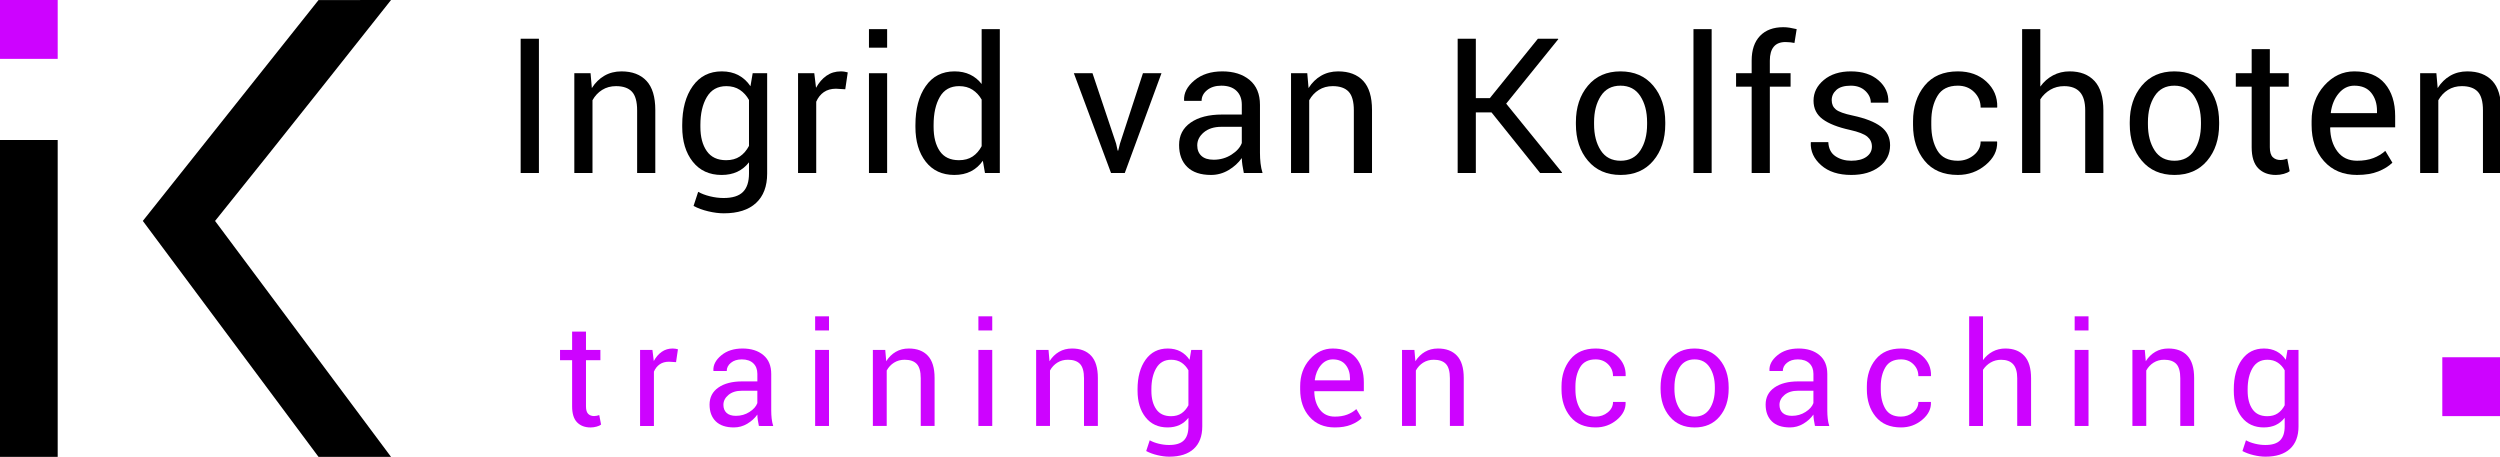 <?xml version="1.0" encoding="UTF-8" standalone="no"?>
<!-- Created with Inkscape (http://www.inkscape.org/) -->

<svg
   xmlns:dc="http://purl.org/dc/elements/1.1/"
   xmlns:cc="http://creativecommons.org/ns#"
   xmlns:rdf="http://www.w3.org/1999/02/22-rdf-syntax-ns#"
   xmlns:svg="http://www.w3.org/2000/svg"
   xmlns="http://www.w3.org/2000/svg"
   xmlns:sodipodi="http://sodipodi.sourceforge.net/DTD/sodipodi-0.dtd"
   xmlns:inkscape="http://www.inkscape.org/namespaces/inkscape"
   width="593.619"
   height="108.482"
   id="svg4437"
   version="1.1"
   inkscape:version="0.48.4 r9939"
   sodipodi:docname="logo.svg">
  <defs
     id="defs4439" />
  <sodipodi:namedview
     id="base"
     pagecolor="#ffffff"
     bordercolor="#666666"
     borderopacity="1.0"
     inkscape:pageopacity="0.0"
     inkscape:pageshadow="2"
     inkscape:zoom="1.979899"
     inkscape:cx="379.30148"
     inkscape:cy="43.814609"
     inkscape:document-units="px"
     inkscape:current-layer="layer1"
     showgrid="false"
     inkscape:window-width="1920"
     inkscape:window-height="1017"
     inkscape:window-x="1912"
     inkscape:window-y="-8"
     inkscape:window-maximized="1"
     fit-margin-top="0"
     fit-margin-left="0"
     fit-margin-right="0"
     fit-margin-bottom="0" />
  <g
     inkscape:label="Laag 1"
     inkscape:groupmode="layer"
     id="layer1"
     transform="translate(-27.652,-127.859)">
    <path
       inkscape:connector-curvature="0"
       id="path3394"
       d="m 41.351,236.338 -13.699,0 0,-75.24 13.699,0 z"
       style="font-size:36px;font-style:normal;font-variant:normal;font-weight:normal;font-stretch:normal;line-height:125%;letter-spacing:0px;word-spacing:0px;fill:#000000;fill-opacity:1;stroke:none;font-family:Roboto;-inkscape-font-specification:Roboto" />
    <path
       inkscape:connector-curvature="0"
       id="path3396"
       d="m 41.351,141.836 -13.699,0 0,-13.977 13.699,0 z"
       style="font-size:36px;font-style:normal;font-variant:normal;font-weight:normal;font-stretch:normal;line-height:125%;letter-spacing:0px;word-spacing:0px;fill:#cc00ff;fill-opacity:0.988;stroke:none;font-family:Roboto;-inkscape-font-specification:Roboto" />
    <path
       id="path3398"
       d="m 61.565,180.317 41.72,-52.443 17.216,-0.012 c 0,0 -27.832,35.201 -41.783,52.46 l 41.783,56.019 -17.216,0 z"
       inkscape:connector-curvature="0"
       sodipodi:nodetypes="ccccccc"
       style="font-size:36px;font-style:normal;font-variant:normal;font-weight:normal;font-stretch:normal;line-height:125%;letter-spacing:0px;word-spacing:0px;fill:#000000;fill-opacity:1;stroke:none;font-family:Roboto;-inkscape-font-specification:Roboto" />
    <g
       style="fill:#000000;fill-opacity:1"
       transform="matrix(1.104,0,0,1.104,-76.483,-614.904)"
       id="g3400">
      <path
         inkscape:connector-curvature="0"
         id="path3402"
         style="font-size:12.398px;font-style:normal;font-variant:normal;font-weight:normal;font-stretch:normal;line-height:125%;letter-spacing:0.296px;word-spacing:0px;fill:#000000;fill-opacity:1;stroke:none;font-family:Roboto;-inkscape-font-specification:Roboto"
         d="m 210.234,710.003 -3.928,0 0,-28.881 3.928,0 z" />
      <path
         inkscape:connector-curvature="0"
         id="path3404"
         style="font-size:12.398px;font-style:normal;font-variant:normal;font-weight:normal;font-stretch:normal;line-height:125%;letter-spacing:0.296px;word-spacing:0px;fill:#000000;fill-opacity:1;stroke:none;font-family:Roboto;-inkscape-font-specification:Roboto"
         d="m 221.341,688.541 0.278,3.194 c 0.714,-1.137 1.61,-2.02 2.688,-2.648 1.078,-0.628 2.304,-0.942 3.68,-0.942 2.314,3e-5 4.106,0.678 5.376,2.033 1.269,1.355 1.904,3.448 1.904,6.278 l 0,13.548 -3.908,0 0,-13.469 c 0,-1.891 -0.374,-3.233 -1.121,-4.027 -0.747,-0.793 -1.888,-1.19 -3.422,-1.19 -1.124,3e-5 -2.119,0.271 -2.985,0.813 -0.866,0.542 -1.557,1.283 -2.073,2.222 l 0,15.65 -3.908,0 0,-21.462 z" />
      <path
         inkscape:connector-curvature="0"
         id="path3406"
         style="font-size:12.398px;font-style:normal;font-variant:normal;font-weight:normal;font-stretch:normal;line-height:125%;letter-spacing:0.296px;word-spacing:0px;fill:#000000;fill-opacity:1;stroke:none;font-family:Roboto;-inkscape-font-specification:Roboto"
         d="m 241.056,699.669 c -3e-5,-3.451 0.754,-6.235 2.261,-8.351 1.508,-2.116 3.59,-3.174 6.248,-3.174 1.362,3e-5 2.559,0.275 3.59,0.823 1.031,0.549 1.891,1.339 2.579,2.37 l 0.476,-2.797 3.114,0 0,21.581 c 0,2.751 -0.8,4.863 -2.4,6.338 -1.6,1.474 -3.908,2.212 -6.923,2.212 -1.031,0 -2.146,-0.142 -3.342,-0.426 -1.197,-0.284 -2.251,-0.671 -3.164,-1.16 l 0.992,-3.035 c 0.701,0.397 1.547,0.717 2.539,0.962 0.992,0.245 1.97,0.367 2.936,0.367 1.904,0 3.289,-0.433 4.156,-1.299 0.866,-0.866 1.299,-2.185 1.299,-3.957 l 0,-2.42 c -0.701,0.899 -1.541,1.577 -2.519,2.033 -0.979,0.456 -2.103,0.684 -3.372,0.684 -2.632,0 -4.701,-0.952 -6.209,-2.856 -1.508,-1.904 -2.261,-4.397 -2.261,-7.478 z m 3.908,0.417 c 0,2.156 0.456,3.888 1.369,5.197 0.912,1.309 2.301,1.964 4.165,1.964 1.177,0 2.162,-0.268 2.956,-0.803 0.793,-0.536 1.448,-1.293 1.964,-2.271 l 0,-9.878 c -0.503,-0.912 -1.157,-1.636 -1.964,-2.172 -0.807,-0.536 -1.779,-0.803 -2.916,-0.803 -1.865,3e-5 -3.26,0.78 -4.185,2.341 -0.926,1.56 -1.389,3.564 -1.389,6.01 z" />
      <path
         inkscape:connector-curvature="0"
         id="path3408"
         style="font-size:12.398px;font-style:normal;font-variant:normal;font-weight:normal;font-stretch:normal;line-height:125%;letter-spacing:0.296px;word-spacing:0px;fill:#000000;fill-opacity:1;stroke:none;font-family:Roboto;-inkscape-font-specification:Roboto"
         d="m 276.124,691.993 -2.003,-0.119 c -1.031,0 -1.901,0.245 -2.608,0.734 -0.707,0.489 -1.253,1.177 -1.636,2.063 l 0,15.333 -3.908,0 0,-21.462 3.491,0 0.377,3.134 c 0.608,-1.111 1.359,-1.977 2.251,-2.599 0.893,-0.622 1.921,-0.932 3.084,-0.932 0.291,3e-5 0.569,0.023 0.833,0.07 0.264,0.046 0.483,0.096 0.655,0.149 z" />
      <path
         inkscape:connector-curvature="0"
         id="path3410"
         d="m 285.128,710.003 -3.908,0 0,-21.462 3.908,0 z"
         style="font-size:12.398px;font-style:normal;font-variant:normal;font-weight:normal;font-stretch:normal;line-height:125%;letter-spacing:0.296px;word-spacing:0px;fill:#000000;fill-opacity:1;stroke:none;font-family:Roboto;-inkscape-font-specification:Roboto" />
      <path
         inkscape:connector-curvature="0"
         id="path3412"
         d="m 285.128,683.047 -3.908,0 0,-3.987 3.908,0 z"
         style="font-size:12.398px;font-style:normal;font-variant:normal;font-weight:normal;font-stretch:normal;line-height:125%;letter-spacing:0.296px;word-spacing:0px;fill:#000000;fill-opacity:1;stroke:none;font-family:Roboto;-inkscape-font-specification:Roboto" />
      <path
         inkscape:connector-curvature="0"
         id="path3414"
         style="font-size:12.398px;font-style:normal;font-variant:normal;font-weight:normal;font-stretch:normal;line-height:125%;letter-spacing:0.296px;word-spacing:0px;fill:#000000;fill-opacity:1;stroke:none;font-family:Roboto;-inkscape-font-specification:Roboto"
         d="m 291.215,699.669 c 0,-3.451 0.737,-6.235 2.212,-8.351 1.474,-2.116 3.541,-3.174 6.199,-3.174 1.256,3e-5 2.37,0.231 3.342,0.694 0.972,0.463 1.802,1.137 2.489,2.023 l 0,-11.802 3.908,0 0,30.944 -3.194,0 -0.456,-2.638 c -0.701,1.005 -1.56,1.765 -2.579,2.281 -1.018,0.516 -2.202,0.774 -3.551,0.774 -2.618,0 -4.668,-0.949 -6.149,-2.846 -1.481,-1.898 -2.222,-4.394 -2.222,-7.488 z m 3.908,0.417 c -3e-5,2.169 0.443,3.904 1.329,5.207 0.886,1.303 2.261,1.954 4.126,1.954 1.164,0 2.142,-0.264 2.936,-0.793 0.793,-0.529 1.441,-1.269 1.944,-2.222 l 0,-10.017 c -0.503,-0.886 -1.154,-1.59 -1.954,-2.113 -0.8,-0.522 -1.762,-0.783 -2.886,-0.784 -1.878,3e-5 -3.263,0.774 -4.156,2.321 -0.893,1.547 -1.339,3.557 -1.339,6.03 z" />
      <path
         inkscape:connector-curvature="0"
         id="path3416"
         style="font-size:12.398px;font-style:normal;font-variant:normal;font-weight:normal;font-stretch:normal;line-height:125%;letter-spacing:0.296px;word-spacing:0px;fill:#000000;fill-opacity:1;stroke:none;font-family:Roboto;-inkscape-font-specification:Roboto"
         d="m 334.375,703.676 0.337,1.508 0.119,0 0.377,-1.508 4.939,-15.135 3.987,0 -7.895,21.462 -2.956,0 -7.994,-21.462 4.007,0 z" />
      <path
         inkscape:connector-curvature="0"
         id="path3418"
         style="font-size:12.398px;font-style:normal;font-variant:normal;font-weight:normal;font-stretch:normal;line-height:125%;letter-spacing:0.296px;word-spacing:0px;fill:#000000;fill-opacity:1;stroke:none;font-family:Roboto;-inkscape-font-specification:Roboto"
         d="m 361.846,710.003 c -0.132,-0.648 -0.235,-1.22 -0.307,-1.716 -0.073,-0.496 -0.116,-0.995 -0.129,-1.498 -0.727,1.031 -1.676,1.894 -2.846,2.589 -1.17,0.694 -2.43,1.041 -3.779,1.041 -2.235,0 -3.937,-0.572 -5.108,-1.716 -1.17,-1.144 -1.755,-2.721 -1.755,-4.731 0,-2.05 0.83,-3.653 2.489,-4.81 1.66,-1.157 3.911,-1.736 6.754,-1.736 l 4.245,0 0,-2.122 c 0,-1.256 -0.383,-2.251 -1.15,-2.985 -0.767,-0.734 -1.851,-1.101 -3.253,-1.101 -1.256,4e-5 -2.278,0.321 -3.065,0.962 -0.787,0.641 -1.18,1.412 -1.18,2.311 l -3.729,0 -0.04,-0.119 c -0.079,-1.56 0.658,-2.989 2.212,-4.285 1.554,-1.296 3.561,-1.944 6.02,-1.944 2.433,3e-5 4.39,0.618 5.871,1.855 1.481,1.236 2.222,3.018 2.222,5.346 l 0,10.334 c 0,0.767 0.04,1.508 0.119,2.222 0.079,0.714 0.225,1.415 0.436,2.103 z m -6.486,-2.856 c 1.415,0 2.691,-0.364 3.828,-1.091 1.137,-0.727 1.878,-1.56 2.222,-2.499 l 0,-3.491 -4.384,0 c -1.574,0 -2.833,0.397 -3.779,1.19 -0.946,0.793 -1.418,1.726 -1.418,2.797 0,0.952 0.298,1.706 0.893,2.261 0.595,0.555 1.474,0.833 2.638,0.833 z" />
      <path
         inkscape:connector-curvature="0"
         id="path3420"
         style="font-size:12.398px;font-style:normal;font-variant:normal;font-weight:normal;font-stretch:normal;line-height:125%;letter-spacing:0.296px;word-spacing:0px;fill:#000000;fill-opacity:1;stroke:none;font-family:Roboto;-inkscape-font-specification:Roboto"
         d="m 375.491,688.541 0.278,3.194 c 0.714,-1.137 1.61,-2.02 2.688,-2.648 1.078,-0.628 2.304,-0.942 3.68,-0.942 2.314,3e-5 4.106,0.678 5.376,2.033 1.269,1.355 1.904,3.448 1.904,6.278 l 0,13.548 -3.908,0 0,-13.469 c -4e-5,-1.891 -0.374,-3.233 -1.121,-4.027 -0.747,-0.793 -1.888,-1.19 -3.422,-1.19 -1.124,3e-5 -2.119,0.271 -2.985,0.813 -0.866,0.542 -1.557,1.283 -2.073,2.222 l 0,15.65 -3.908,0 0,-21.462 z" />
      <path
         inkscape:connector-curvature="0"
         id="path3422"
         style="font-size:12.398px;font-style:normal;font-variant:normal;font-weight:normal;font-stretch:normal;line-height:125%;letter-spacing:0.296px;word-spacing:0px;fill:#000000;fill-opacity:1;stroke:none;font-family:Roboto;-inkscape-font-specification:Roboto"
         d="m 415.119,696.971 -3.372,0 0,13.032 -3.908,0 0,-28.881 3.908,0 0,12.774 3.015,0 10.334,-12.774 4.324,0 0.06,0.099 -11.207,13.865 12.021,14.817 -0.06,0.099 -4.661,0 z" />
      <path
         inkscape:connector-curvature="0"
         id="path3424"
         style="font-size:12.398px;font-style:normal;font-variant:normal;font-weight:normal;font-stretch:normal;line-height:125%;letter-spacing:0.296px;word-spacing:0px;fill:#000000;fill-opacity:1;stroke:none;font-family:Roboto;-inkscape-font-specification:Roboto"
         d="m 433.267,699.074 c 0,-3.174 0.86,-5.789 2.579,-7.845 1.719,-2.056 4.053,-3.084 7.002,-3.084 2.975,3e-5 5.326,1.025 7.052,3.075 1.726,2.05 2.589,4.668 2.589,7.855 l 0,0.436 c -3e-5,3.2 -0.86,5.819 -2.579,7.855 -1.719,2.037 -4.06,3.055 -7.022,3.055 -2.962,0 -5.306,-1.022 -7.032,-3.065 -1.726,-2.043 -2.589,-4.658 -2.589,-7.845 z m 3.908,0.436 c -4e-5,2.275 0.479,4.152 1.438,5.633 0.959,1.481 2.384,2.222 4.275,2.222 1.865,3e-5 3.28,-0.741 4.245,-2.222 0.965,-1.481 1.448,-3.359 1.448,-5.633 l 0,-0.436 c 0,-2.248 -0.486,-4.119 -1.458,-5.614 -0.972,-1.494 -2.397,-2.241 -4.275,-2.241 -1.865,4e-5 -3.276,0.747 -4.235,2.241 -0.959,1.494 -1.438,3.365 -1.438,5.614 z" />
      <path
         inkscape:connector-curvature="0"
         id="path3426"
         style="font-size:12.398px;font-style:normal;font-variant:normal;font-weight:normal;font-stretch:normal;line-height:125%;letter-spacing:0.296px;word-spacing:0px;fill:#000000;fill-opacity:1;stroke:none;font-family:Roboto;-inkscape-font-specification:Roboto"
         d="m 462.464,710.003 -3.908,0 0,-30.944 3.908,0 z" />
      <path
         inkscape:connector-curvature="0"
         id="path3428"
         style="font-size:12.398px;font-style:normal;font-variant:normal;font-weight:normal;font-stretch:normal;line-height:125%;letter-spacing:0.296px;word-spacing:0px;fill:#000000;fill-opacity:1;stroke:none;font-family:Roboto;-inkscape-font-specification:Roboto"
         d="m 471.071,710.003 0,-18.566 -3.352,0 0,-2.896 3.352,0 0,-2.718 c 0,-2.288 0.598,-4.056 1.795,-5.306 1.197,-1.25 2.866,-1.874 5.009,-1.875 0.45,4e-5 0.902,0.036 1.359,0.109 0.456,0.073 0.962,0.175 1.517,0.307 l -0.476,2.975 c -0.238,-0.053 -0.526,-0.099 -0.863,-0.139 -0.337,-0.04 -0.691,-0.06 -1.061,-0.06 -1.137,3e-5 -1.984,0.341 -2.539,1.022 -0.555,0.681 -0.833,1.67 -0.833,2.965 l 0,2.718 4.463,0 0,2.896 -4.463,0 0,18.566 z" />
      <path
         inkscape:connector-curvature="0"
         id="path3430"
         style="font-size:12.398px;font-style:normal;font-variant:normal;font-weight:normal;font-stretch:normal;line-height:125%;letter-spacing:0.296px;word-spacing:0px;fill:#000000;fill-opacity:1;stroke:none;font-family:Roboto;-inkscape-font-specification:Roboto"
         d="m 496.935,704.311 c -4e-5,-0.86 -0.327,-1.567 -0.982,-2.122 -0.655,-0.555 -1.894,-1.038 -3.719,-1.448 -2.605,-0.569 -4.566,-1.339 -5.881,-2.311 -1.316,-0.972 -1.974,-2.298 -1.974,-3.977 0,-1.746 0.741,-3.233 2.222,-4.463 1.481,-1.23 3.412,-1.845 5.792,-1.845 2.499,3e-5 4.486,0.641 5.961,1.924 1.474,1.283 2.179,2.843 2.113,4.681 l -0.04,0.119 -3.729,0 c 0,-0.939 -0.393,-1.782 -1.18,-2.529 -0.787,-0.747 -1.828,-1.121 -3.124,-1.121 -1.389,3e-5 -2.42,0.304 -3.094,0.912 -0.674,0.608 -1.012,1.342 -1.012,2.202 0,0.846 0.298,1.514 0.893,2.003 0.595,0.489 1.805,0.926 3.63,1.309 2.711,0.582 4.728,1.372 6.05,2.37 1.322,0.998 1.984,2.337 1.984,4.017 -3e-5,1.904 -0.77,3.445 -2.311,4.622 -1.541,1.177 -3.554,1.765 -6.04,1.765 -2.737,0 -4.893,-0.694 -6.466,-2.083 -1.574,-1.388 -2.321,-3.008 -2.241,-4.86 l 0.04,-0.119 3.729,0 c 0.066,1.388 0.582,2.403 1.547,3.045 0.965,0.641 2.096,0.962 3.392,0.962 1.388,3e-5 2.476,-0.281 3.263,-0.843 0.787,-0.562 1.18,-1.299 1.18,-2.212 z" />
      <path
         inkscape:connector-curvature="0"
         id="path3432"
         style="font-size:12.398px;font-style:normal;font-variant:normal;font-weight:normal;font-stretch:normal;line-height:125%;letter-spacing:0.296px;word-spacing:0px;fill:#000000;fill-opacity:1;stroke:none;font-family:Roboto;-inkscape-font-specification:Roboto"
         d="m 515.42,707.365 c 1.296,3e-5 2.436,-0.4 3.422,-1.2 0.985,-0.8 1.478,-1.782 1.478,-2.946 l 3.511,0 0.04,0.119 c 0.066,1.851 -0.757,3.494 -2.47,4.929 -1.713,1.435 -3.706,2.152 -5.981,2.152 -3.121,0 -5.508,-1.018 -7.161,-3.055 -1.653,-2.036 -2.479,-4.595 -2.479,-7.676 l 0,-0.833 c 0,-3.055 0.83,-5.604 2.489,-7.647 1.66,-2.043 4.043,-3.065 7.151,-3.065 2.513,3e-5 4.566,0.741 6.159,2.222 1.593,1.481 2.364,3.299 2.311,5.455 l -0.04,0.119 -3.531,0 c -3e-5,-1.309 -0.463,-2.423 -1.389,-3.342 -0.926,-0.919 -2.096,-1.379 -3.511,-1.379 -2.05,3e-5 -3.514,0.737 -4.394,2.212 -0.879,1.474 -1.319,3.283 -1.319,5.425 l 0,0.833 c 0,2.195 0.436,4.023 1.309,5.485 0.873,1.461 2.341,2.192 4.404,2.192 z" />
      <path
         inkscape:connector-curvature="0"
         id="path3434"
         style="font-size:12.398px;font-style:normal;font-variant:normal;font-weight:normal;font-stretch:normal;line-height:125%;letter-spacing:0.296px;word-spacing:0px;fill:#000000;fill-opacity:1;stroke:none;font-family:Roboto;-inkscape-font-specification:Roboto"
         d="m 533.152,691.417 c 0.741,-1.031 1.65,-1.835 2.727,-2.41 1.078,-0.575 2.271,-0.863 3.58,-0.863 2.288,3e-5 4.07,0.688 5.346,2.063 1.276,1.375 1.914,3.491 1.914,6.347 l 0,13.449 -3.908,0 0,-13.488 c 0,-1.772 -0.38,-3.081 -1.141,-3.928 -0.76,-0.846 -1.894,-1.269 -3.402,-1.269 -1.084,3e-5 -2.066,0.255 -2.946,0.764 -0.879,0.509 -1.603,1.2 -2.172,2.073 l 0,15.849 -3.908,0 0,-30.944 3.908,0 z" />
      <path
         inkscape:connector-curvature="0"
         id="path3436"
         style="font-size:12.398px;font-style:normal;font-variant:normal;font-weight:normal;font-stretch:normal;line-height:125%;letter-spacing:0.296px;word-spacing:0px;fill:#000000;fill-opacity:1;stroke:none;font-family:Roboto;-inkscape-font-specification:Roboto"
         d="m 552.391,699.074 c 0,-3.174 0.86,-5.789 2.579,-7.845 1.719,-2.056 4.053,-3.084 7.002,-3.084 2.975,3e-5 5.326,1.025 7.052,3.075 1.726,2.05 2.589,4.668 2.589,7.855 l 0,0.436 c 0,3.2 -0.86,5.819 -2.579,7.855 -1.719,2.037 -4.06,3.055 -7.022,3.055 -2.962,0 -5.306,-1.022 -7.032,-3.065 -1.726,-2.043 -2.589,-4.658 -2.589,-7.845 z m 3.908,0.436 c 0,2.275 0.479,4.152 1.438,5.633 0.959,1.481 2.384,2.222 4.275,2.222 1.865,3e-5 3.28,-0.741 4.245,-2.222 0.965,-1.481 1.448,-3.359 1.448,-5.633 l 0,-0.436 c -4e-5,-2.248 -0.486,-4.119 -1.458,-5.614 -0.972,-1.494 -2.397,-2.241 -4.275,-2.241 -1.865,4e-5 -3.276,0.747 -4.235,2.241 -0.959,1.494 -1.438,3.365 -1.438,5.614 z" />
      <path
         inkscape:connector-curvature="0"
         id="path3438"
         style="font-size:12.398px;font-style:normal;font-variant:normal;font-weight:normal;font-stretch:normal;line-height:125%;letter-spacing:0.296px;word-spacing:0px;fill:#000000;fill-opacity:1;stroke:none;font-family:Roboto;-inkscape-font-specification:Roboto"
         d="m 582.52,683.364 0,5.177 4.066,0 0,2.896 -4.066,0 0,13.032 c -3e-5,1.005 0.208,1.713 0.625,2.122 0.417,0.41 0.969,0.615 1.656,0.615 0.225,0 0.473,-0.026 0.744,-0.079 0.271,-0.053 0.512,-0.119 0.724,-0.198 l 0.516,2.678 c -0.291,0.238 -0.717,0.433 -1.279,0.585 -0.562,0.152 -1.127,0.228 -1.696,0.228 -1.587,0 -2.85,-0.479 -3.789,-1.438 -0.939,-0.959 -1.408,-2.463 -1.408,-4.513 l 0,-13.032 -3.412,0 0,-2.896 3.412,0 0,-5.177 z" />
      <path
         inkscape:connector-curvature="0"
         id="path3440"
         style="font-size:12.398px;font-style:normal;font-variant:normal;font-weight:normal;font-stretch:normal;line-height:125%;letter-spacing:0.296px;word-spacing:0px;fill:#000000;fill-opacity:1;stroke:none;font-family:Roboto;-inkscape-font-specification:Roboto"
         d="m 601.283,710.42 c -2.989,0 -5.366,-0.995 -7.131,-2.985 -1.765,-1.99 -2.648,-4.572 -2.648,-7.746 l 0,-0.873 c 0,-3.055 0.909,-5.597 2.727,-7.627 1.818,-2.03 3.97,-3.045 6.457,-3.045 2.896,3e-5 5.085,0.873 6.566,2.618 1.481,1.746 2.222,4.073 2.222,6.982 l 0,2.44 -13.925,0 -0.06,0.099 c 0.04,2.063 0.562,3.759 1.567,5.088 1.005,1.329 2.413,1.994 4.225,1.993 1.322,4e-5 2.483,-0.188 3.481,-0.565 0.998,-0.377 1.861,-0.896 2.589,-1.557 l 1.527,2.539 c -0.767,0.754 -1.779,1.382 -3.035,1.884 -1.256,0.502 -2.777,0.754 -4.562,0.754 z m -0.595,-19.201 c -1.309,4e-5 -2.427,0.552 -3.352,1.656 -0.926,1.104 -1.494,2.489 -1.706,4.156 l 0.04,0.099 9.898,0 0,-0.516 c -3e-5,-1.534 -0.41,-2.817 -1.23,-3.848 -0.82,-1.031 -2.036,-1.547 -3.65,-1.547 z" />
      <path
         inkscape:connector-curvature="0"
         id="path3442"
         style="font-size:12.398px;font-style:normal;font-variant:normal;font-weight:normal;font-stretch:normal;line-height:125%;letter-spacing:0.296px;word-spacing:0px;fill:#000000;fill-opacity:1;stroke:none;font-family:Roboto;-inkscape-font-specification:Roboto"
         d="m 618.34,688.541 0.278,3.194 c 0.714,-1.137 1.61,-2.02 2.688,-2.648 1.078,-0.628 2.304,-0.942 3.68,-0.942 2.314,3e-5 4.106,0.678 5.376,2.033 1.269,1.355 1.904,3.448 1.904,6.278 l 0,13.548 -3.908,0 0,-13.469 c -3e-5,-1.891 -0.374,-3.233 -1.121,-4.027 -0.747,-0.793 -1.888,-1.19 -3.422,-1.19 -1.124,3e-5 -2.119,0.271 -2.985,0.813 -0.866,0.542 -1.557,1.283 -2.073,2.222 l 0,15.65 -3.908,0 0,-21.462 z" />
    </g>
    <g
       transform="matrix(3.455,0,0,3.455,-1709.711,-806.481)"
       id="g3444"
       style="font-size:9.892px;font-style:normal;font-variant:normal;font-weight:normal;font-stretch:normal;line-height:125%;letter-spacing:1.553px;word-spacing:0px;fill:#cc00ff;fill-opacity:0.988;stroke:none;font-family:Roboto Slab;-inkscape-font-specification:Roboto Slab">
      <path
         inkscape:connector-curvature="0"
         id="path3446"
         style="fill:#cc00ff;fill-opacity:0.988;font-family:Roboto;-inkscape-font-specification:Roboto"
         d="m 543.127,293.219 0,1.261 0.99,0 0,0.705 -0.99,0 0,3.173 c -10e-6,0.245 0.051,0.417 0.152,0.517 0.101,0.1 0.236,0.15 0.403,0.15 0.055,0 0.115,-0.006 0.181,-0.019 0.066,-0.013 0.125,-0.029 0.176,-0.048 l 0.126,0.652 c -0.071,0.058 -0.175,0.105 -0.312,0.142 -0.137,0.037 -0.275,0.056 -0.413,0.056 -0.386,0 -0.694,-0.117 -0.923,-0.35 -0.229,-0.233 -0.343,-0.6 -0.343,-1.099 l 0,-3.173 -0.831,0 0,-0.705 0.831,0 0,-1.261 z" />
      <path
         inkscape:connector-curvature="0"
         id="path3448"
         style="fill:#cc00ff;fill-opacity:0.988;font-family:Roboto;-inkscape-font-specification:Roboto"
         d="m 549.317,295.32 -0.488,-0.029 c -0.251,1e-5 -0.463,0.06 -0.635,0.179 -0.172,0.119 -0.305,0.287 -0.398,0.502 l 0,3.734 -0.952,0 0,-5.226 0.85,0 0.092,0.763 c 0.148,-0.27 0.331,-0.481 0.548,-0.633 0.217,-0.151 0.468,-0.227 0.751,-0.227 0.071,0 0.138,0.006 0.203,0.017 0.064,0.011 0.118,0.023 0.159,0.036 z" />
      <path
         inkscape:connector-curvature="0"
         id="path3450"
         style="fill:#cc00ff;fill-opacity:0.988;font-family:Roboto;-inkscape-font-specification:Roboto"
         d="m 555.01,299.706 c -0.032,-0.158 -0.057,-0.297 -0.075,-0.418 -0.018,-0.121 -0.028,-0.242 -0.031,-0.365 -0.177,0.251 -0.408,0.461 -0.693,0.63 -0.285,0.169 -0.592,0.254 -0.92,0.254 -0.544,0 -0.959,-0.139 -1.244,-0.418 -0.285,-0.279 -0.427,-0.663 -0.427,-1.152 0,-0.499 0.202,-0.89 0.606,-1.171 0.404,-0.282 0.952,-0.423 1.645,-0.423 l 1.034,0 0,-0.517 c 0,-0.306 -0.093,-0.548 -0.28,-0.727 -0.187,-0.179 -0.451,-0.268 -0.792,-0.268 -0.306,0 -0.555,0.078 -0.746,0.234 -0.192,0.156 -0.287,0.344 -0.287,0.563 l -0.908,0 -0.01,-0.029 c -0.019,-0.38 0.16,-0.728 0.539,-1.043 0.378,-0.316 0.867,-0.473 1.466,-0.473 0.593,0 1.069,0.151 1.43,0.452 0.361,0.301 0.541,0.735 0.541,1.302 l 0,2.517 c 0,0.187 0.01,0.367 0.029,0.541 0.019,0.174 0.055,0.345 0.106,0.512 z m -1.579,-0.696 c 0.345,0 0.655,-0.088 0.932,-0.266 0.277,-0.177 0.457,-0.38 0.541,-0.609 l 0,-0.85 -1.067,0 c -0.383,1e-5 -0.69,0.097 -0.92,0.29 -0.23,0.193 -0.345,0.42 -0.345,0.681 0,0.232 0.072,0.415 0.217,0.551 0.145,0.135 0.359,0.203 0.642,0.203 z" />
      <path
         inkscape:connector-curvature="0"
         id="path3452"
         d="m 559.828,299.706 -0.952,0 0,-5.226 0.952,0 z"
         style="fill:#cc00ff;fill-opacity:0.988;font-family:Roboto;-inkscape-font-specification:Roboto" />
      <path
         inkscape:connector-curvature="0"
         id="path3454"
         d="m 559.828,293.142 -0.952,0 0,-0.971 0.952,0 z"
         style="fill:#cc00ff;fill-opacity:0.988;font-family:Roboto;-inkscape-font-specification:Roboto" />
      <path
         inkscape:connector-curvature="0"
         id="path3456"
         style="fill:#cc00ff;fill-opacity:0.988;font-family:Roboto;-inkscape-font-specification:Roboto"
         d="m 563.694,294.479 0.068,0.778 c 0.174,-0.277 0.392,-0.492 0.654,-0.645 0.262,-0.153 0.561,-0.229 0.896,-0.229 0.564,0 1,0.165 1.309,0.495 0.309,0.33 0.464,0.84 0.464,1.529 l 0,3.299 -0.952,0 0,-3.28 c -10e-6,-0.46 -0.091,-0.787 -0.273,-0.981 -0.182,-0.193 -0.46,-0.29 -0.833,-0.29 -0.274,0 -0.516,0.066 -0.727,0.198 -0.211,0.132 -0.379,0.312 -0.505,0.541 l 0,3.811 -0.952,0 0,-5.226 z" />
      <path
         inkscape:connector-curvature="0"
         id="path3458"
         style="fill:#cc00ff;fill-opacity:0.988;font-family:Roboto;-inkscape-font-specification:Roboto"
         d="m 571.048,299.706 -0.952,0 0,-5.226 0.952,0 z m 0,-6.564 -0.952,0 0,-0.971 0.952,0 z" />
      <path
         inkscape:connector-curvature="0"
         id="path3460"
         style="fill:#cc00ff;fill-opacity:0.988;font-family:Roboto;-inkscape-font-specification:Roboto"
         d="m 574.915,294.479 0.068,0.778 c 0.174,-0.277 0.392,-0.492 0.654,-0.645 0.262,-0.153 0.561,-0.229 0.896,-0.229 0.564,0 1,0.165 1.309,0.495 0.309,0.33 0.464,0.84 0.464,1.529 l 0,3.299 -0.952,0 0,-3.28 c 0,-0.46 -0.091,-0.787 -0.273,-0.981 -0.182,-0.193 -0.46,-0.29 -0.833,-0.29 -0.274,0 -0.516,0.066 -0.727,0.198 -0.211,0.132 -0.379,0.312 -0.505,0.541 l 0,3.811 -0.952,0 0,-5.226 z" />
      <path
         inkscape:connector-curvature="0"
         id="path3462"
         style="fill:#cc00ff;fill-opacity:0.988;font-family:Roboto;-inkscape-font-specification:Roboto"
         d="m 581.033,297.189 c 0,-0.84 0.184,-1.518 0.551,-2.033 0.367,-0.515 0.874,-0.773 1.522,-0.773 0.332,0 0.623,0.067 0.874,0.2 0.251,0.134 0.46,0.326 0.628,0.577 l 0.116,-0.681 0.758,0 0,5.255 c -10e-6,0.67 -0.195,1.184 -0.584,1.543 -0.39,0.359 -0.952,0.539 -1.686,0.539 -0.251,0 -0.522,-0.035 -0.814,-0.104 -0.291,-0.069 -0.548,-0.163 -0.77,-0.283 l 0.242,-0.739 c 0.171,0.097 0.377,0.175 0.618,0.234 0.241,0.06 0.48,0.089 0.715,0.089 0.464,0 0.801,-0.105 1.012,-0.316 0.211,-0.211 0.316,-0.532 0.316,-0.964 l 0,-0.589 c -0.171,0.219 -0.375,0.384 -0.613,0.495 -0.238,0.111 -0.512,0.167 -0.821,0.167 -0.641,0 -1.145,-0.232 -1.512,-0.696 -0.367,-0.464 -0.551,-1.071 -0.551,-1.821 z m 0.952,0.101 c 0,0.525 0.111,0.947 0.333,1.266 0.222,0.319 0.56,0.478 1.014,0.478 0.287,0 0.526,-0.065 0.72,-0.196 0.193,-0.13 0.353,-0.315 0.478,-0.553 l 0,-2.405 c -0.122,-0.222 -0.282,-0.398 -0.478,-0.529 -0.196,-0.13 -0.433,-0.196 -0.71,-0.196 -0.454,0 -0.794,0.19 -1.019,0.57 -0.225,0.38 -0.338,0.868 -0.338,1.464 z" />
      <path
         inkscape:connector-curvature="0"
         id="path3464"
         style="fill:#cc00ff;fill-opacity:0.988;font-family:Roboto;-inkscape-font-specification:Roboto"
         d="m 594.591,299.807 c -0.728,0 -1.307,-0.242 -1.736,-0.727 -0.43,-0.485 -0.645,-1.113 -0.645,-1.886 l 0,-0.213 c 0,-0.744 0.221,-1.363 0.664,-1.857 0.443,-0.494 0.967,-0.741 1.572,-0.741 0.705,0 1.238,0.213 1.599,0.638 0.361,0.425 0.541,0.992 0.541,1.7 l 0,0.594 -3.391,0 -0.015,0.024 c 0.01,0.502 0.137,0.915 0.382,1.239 0.245,0.324 0.588,0.485 1.029,0.485 0.322,0 0.605,-0.046 0.848,-0.138 0.243,-0.092 0.453,-0.218 0.63,-0.379 l 0.372,0.618 c -0.187,0.184 -0.433,0.337 -0.739,0.459 -0.306,0.122 -0.676,0.184 -1.111,0.184 z m -0.145,-4.676 c -0.319,0 -0.591,0.134 -0.816,0.403 -0.225,0.269 -0.364,0.606 -0.415,1.012 l 0.01,0.024 2.41,0 0,-0.126 c 0,-0.374 -0.1,-0.686 -0.299,-0.937 -0.2,-0.251 -0.496,-0.377 -0.889,-0.377 z" />
      <path
         inkscape:connector-curvature="0"
         id="path3466"
         style="fill:#cc00ff;fill-opacity:0.988;font-family:Roboto;-inkscape-font-specification:Roboto"
         d="m 600.061,294.479 0.068,0.778 c 0.174,-0.277 0.392,-0.492 0.654,-0.645 0.262,-0.153 0.561,-0.229 0.896,-0.229 0.564,0 1,0.165 1.309,0.495 0.309,0.33 0.464,0.84 0.464,1.529 l 0,3.299 -0.952,0 0,-3.28 c 0,-0.46 -0.091,-0.787 -0.273,-0.981 -0.182,-0.193 -0.46,-0.29 -0.833,-0.29 -0.274,0 -0.516,0.066 -0.727,0.198 -0.211,0.132 -0.379,0.312 -0.505,0.541 l 0,3.811 -0.952,0 0,-5.226 z" />
      <path
         inkscape:connector-curvature="0"
         id="path3468"
         style="fill:#cc00ff;fill-opacity:0.988;font-family:Roboto;-inkscape-font-specification:Roboto"
         d="m 612.518,299.063 c 0.316,0 0.593,-0.097 0.833,-0.292 0.24,-0.195 0.36,-0.434 0.36,-0.717 l 0.855,0 0.01,0.029 c 0.016,0.451 -0.184,0.851 -0.601,1.2 -0.417,0.349 -0.902,0.524 -1.456,0.524 -0.76,0 -1.341,-0.248 -1.744,-0.744 -0.403,-0.496 -0.604,-1.119 -0.604,-1.869 l 0,-0.203 c 0,-0.744 0.202,-1.365 0.606,-1.862 0.404,-0.497 0.985,-0.746 1.741,-0.746 0.612,0 1.112,0.18 1.5,0.541 0.388,0.361 0.576,0.803 0.563,1.328 l -0.01,0.029 -0.86,0 c -1e-5,-0.319 -0.113,-0.59 -0.338,-0.814 -0.225,-0.224 -0.51,-0.336 -0.855,-0.336 -0.499,0 -0.856,0.18 -1.07,0.539 -0.214,0.359 -0.321,0.799 -0.321,1.321 l 0,0.203 c 0,0.535 0.106,0.98 0.319,1.336 0.213,0.356 0.57,0.534 1.072,0.534 z" />
      <path
         inkscape:connector-curvature="0"
         id="path3470"
         style="fill:#cc00ff;fill-opacity:0.988;font-family:Roboto;-inkscape-font-specification:Roboto"
         d="m 616.979,297.044 c 0,-0.773 0.209,-1.41 0.628,-1.91 0.419,-0.501 0.987,-0.751 1.705,-0.751 0.725,0 1.297,0.25 1.717,0.749 0.42,0.499 0.63,1.137 0.63,1.913 l 0,0.106 c -10e-6,0.779 -0.209,1.417 -0.628,1.913 -0.419,0.496 -0.989,0.744 -1.71,0.744 -0.721,0 -1.292,-0.249 -1.712,-0.746 -0.42,-0.497 -0.63,-1.134 -0.63,-1.91 z m 0.952,0.106 c -10e-6,0.554 0.117,1.011 0.35,1.372 0.233,0.361 0.58,0.541 1.041,0.541 0.454,0 0.799,-0.18 1.034,-0.541 0.235,-0.361 0.353,-0.818 0.353,-1.372 l 0,-0.106 c 0,-0.547 -0.118,-1.003 -0.355,-1.367 -0.237,-0.364 -0.584,-0.546 -1.041,-0.546 -0.454,0 -0.798,0.182 -1.031,0.546 -0.233,0.364 -0.35,0.82 -0.35,1.367 z" />
      <path
         inkscape:connector-curvature="0"
         id="path3472"
         style="fill:#cc00ff;fill-opacity:0.988;font-family:Roboto;-inkscape-font-specification:Roboto"
         d="m 627.589,299.706 c -0.032,-0.158 -0.057,-0.297 -0.075,-0.418 -0.018,-0.121 -0.028,-0.242 -0.031,-0.365 -0.177,0.251 -0.408,0.461 -0.693,0.63 -0.285,0.169 -0.592,0.254 -0.92,0.254 -0.544,0 -0.959,-0.139 -1.244,-0.418 -0.285,-0.279 -0.427,-0.663 -0.427,-1.152 0,-0.499 0.202,-0.89 0.606,-1.171 0.404,-0.282 0.952,-0.423 1.645,-0.423 l 1.034,0 0,-0.517 c 0,-0.306 -0.093,-0.548 -0.28,-0.727 -0.187,-0.179 -0.451,-0.268 -0.792,-0.268 -0.306,0 -0.555,0.078 -0.746,0.234 -0.192,0.156 -0.287,0.344 -0.287,0.563 l -0.908,0 -0.01,-0.029 c -0.019,-0.38 0.16,-0.728 0.539,-1.043 0.378,-0.316 0.867,-0.473 1.466,-0.473 0.593,0 1.069,0.151 1.43,0.452 0.361,0.301 0.541,0.735 0.541,1.302 l 0,2.517 c 0,0.187 0.01,0.367 0.029,0.541 0.019,0.174 0.055,0.345 0.106,0.512 z m -1.579,-0.696 c 0.345,0 0.655,-0.088 0.932,-0.266 0.277,-0.177 0.457,-0.38 0.541,-0.609 l 0,-0.85 -1.067,0 c -0.383,1e-5 -0.69,0.097 -0.92,0.29 -0.23,0.193 -0.345,0.42 -0.345,0.681 0,0.232 0.072,0.415 0.217,0.551 0.145,0.135 0.359,0.203 0.642,0.203 z" />
      <path
         inkscape:connector-curvature="0"
         id="path3474"
         style="fill:#cc00ff;fill-opacity:0.988;font-family:Roboto;-inkscape-font-specification:Roboto"
         d="m 633.503,299.063 c 0.316,0 0.593,-0.097 0.833,-0.292 0.24,-0.195 0.36,-0.434 0.36,-0.717 l 0.855,0 0.01,0.029 c 0.016,0.451 -0.184,0.851 -0.601,1.2 -0.417,0.349 -0.902,0.524 -1.456,0.524 -0.76,0 -1.341,-0.248 -1.744,-0.744 -0.403,-0.496 -0.604,-1.119 -0.604,-1.869 l 0,-0.203 c 0,-0.744 0.202,-1.365 0.606,-1.862 0.404,-0.497 0.985,-0.746 1.741,-0.746 0.612,0 1.112,0.18 1.5,0.541 0.388,0.361 0.576,0.803 0.563,1.328 l -0.01,0.029 -0.86,0 c -1e-5,-0.319 -0.113,-0.59 -0.338,-0.814 -0.225,-0.224 -0.51,-0.336 -0.855,-0.336 -0.499,0 -0.856,0.18 -1.07,0.539 -0.214,0.359 -0.321,0.799 -0.321,1.321 l 0,0.203 c 0,0.535 0.106,0.98 0.319,1.336 0.213,0.356 0.57,0.534 1.072,0.534 z" />
      <path
         inkscape:connector-curvature="0"
         id="path3476"
         style="fill:#cc00ff;fill-opacity:0.988;font-family:Roboto;-inkscape-font-specification:Roboto"
         d="m 639.138,295.18 c 0.18,-0.251 0.402,-0.447 0.664,-0.587 0.262,-0.14 0.553,-0.21 0.872,-0.21 0.557,0 0.991,0.167 1.302,0.502 0.311,0.335 0.466,0.85 0.466,1.546 l 0,3.275 -0.952,0 0,-3.284 c -10e-6,-0.431 -0.093,-0.75 -0.278,-0.956 -0.185,-0.206 -0.461,-0.309 -0.828,-0.309 -0.264,0 -0.503,0.062 -0.717,0.186 -0.214,0.124 -0.39,0.292 -0.529,0.505 l 0,3.859 -0.952,0 0,-7.535 0.952,0 z" />
      <path
         inkscape:connector-curvature="0"
         id="path3478"
         d="m 646.39,299.706 -0.952,0 0,-5.226 0.952,0 z"
         style="fill:#cc00ff;fill-opacity:0.988;font-family:Roboto;-inkscape-font-specification:Roboto" />
      <path
         inkscape:connector-curvature="0"
         id="path3480"
         d="m 646.39,293.142 -0.952,0 0,-0.971 0.952,0 z"
         style="fill:#cc00ff;fill-opacity:0.988;font-family:Roboto;-inkscape-font-specification:Roboto" />
      <path
         inkscape:connector-curvature="0"
         id="path3482"
         style="fill:#cc00ff;fill-opacity:0.988;font-family:Roboto;-inkscape-font-specification:Roboto"
         d="m 650.257,294.479 0.068,0.778 c 0.174,-0.277 0.392,-0.492 0.654,-0.645 0.262,-0.153 0.561,-0.229 0.896,-0.229 0.564,0 1,0.165 1.309,0.495 0.309,0.33 0.464,0.84 0.464,1.529 l 0,3.299 -0.952,0 0,-3.28 c 0,-0.46 -0.091,-0.787 -0.273,-0.981 -0.182,-0.193 -0.46,-0.29 -0.833,-0.29 -0.274,0 -0.516,0.066 -0.727,0.198 -0.211,0.132 -0.379,0.312 -0.505,0.541 l 0,3.811 -0.952,0 0,-5.226 z" />
      <path
         inkscape:connector-curvature="0"
         id="path3484"
         style="fill:#cc00ff;fill-opacity:0.988;font-family:Roboto;-inkscape-font-specification:Roboto"
         d="m 656.374,297.189 c 0,-0.84 0.184,-1.518 0.551,-2.033 0.367,-0.515 0.874,-0.773 1.521,-0.773 0.332,0 0.623,0.067 0.874,0.2 0.251,0.134 0.46,0.326 0.628,0.577 l 0.116,-0.681 0.758,0 0,5.255 c -10e-6,0.67 -0.195,1.184 -0.584,1.543 -0.39,0.359 -0.952,0.539 -1.686,0.539 -0.251,0 -0.522,-0.035 -0.814,-0.104 -0.291,-0.069 -0.548,-0.163 -0.77,-0.283 l 0.242,-0.739 c 0.171,0.097 0.377,0.175 0.618,0.234 0.241,0.06 0.48,0.089 0.715,0.089 0.464,0 0.801,-0.105 1.012,-0.316 0.211,-0.211 0.316,-0.532 0.316,-0.964 l 0,-0.589 c -0.171,0.219 -0.375,0.384 -0.613,0.495 -0.238,0.111 -0.512,0.167 -0.821,0.167 -0.641,0 -1.145,-0.232 -1.512,-0.696 -0.367,-0.464 -0.551,-1.071 -0.551,-1.821 z m 0.952,0.101 c 0,0.525 0.111,0.947 0.333,1.266 0.222,0.319 0.56,0.478 1.014,0.478 0.287,0 0.526,-0.065 0.72,-0.196 0.193,-0.13 0.353,-0.315 0.478,-0.553 l 0,-2.405 c -0.122,-0.222 -0.282,-0.398 -0.478,-0.529 -0.196,-0.13 -0.433,-0.196 -0.71,-0.196 -0.454,0 -0.794,0.19 -1.019,0.57 -0.225,0.38 -0.338,0.868 -0.338,1.464 z" />
    </g>
    <path
       style="font-size:36px;font-style:normal;font-variant:normal;font-weight:normal;font-stretch:normal;line-height:125%;letter-spacing:0px;word-spacing:0px;fill:#cc00ff;fill-opacity:0.988;stroke:none;font-family:Roboto;-inkscape-font-specification:Roboto"
       d="m 621.271,226.665 -13.699,0 0,-13.977 13.699,0 z"
       id="path3486"
       inkscape:connector-curvature="0" />
  </g>
</svg>
